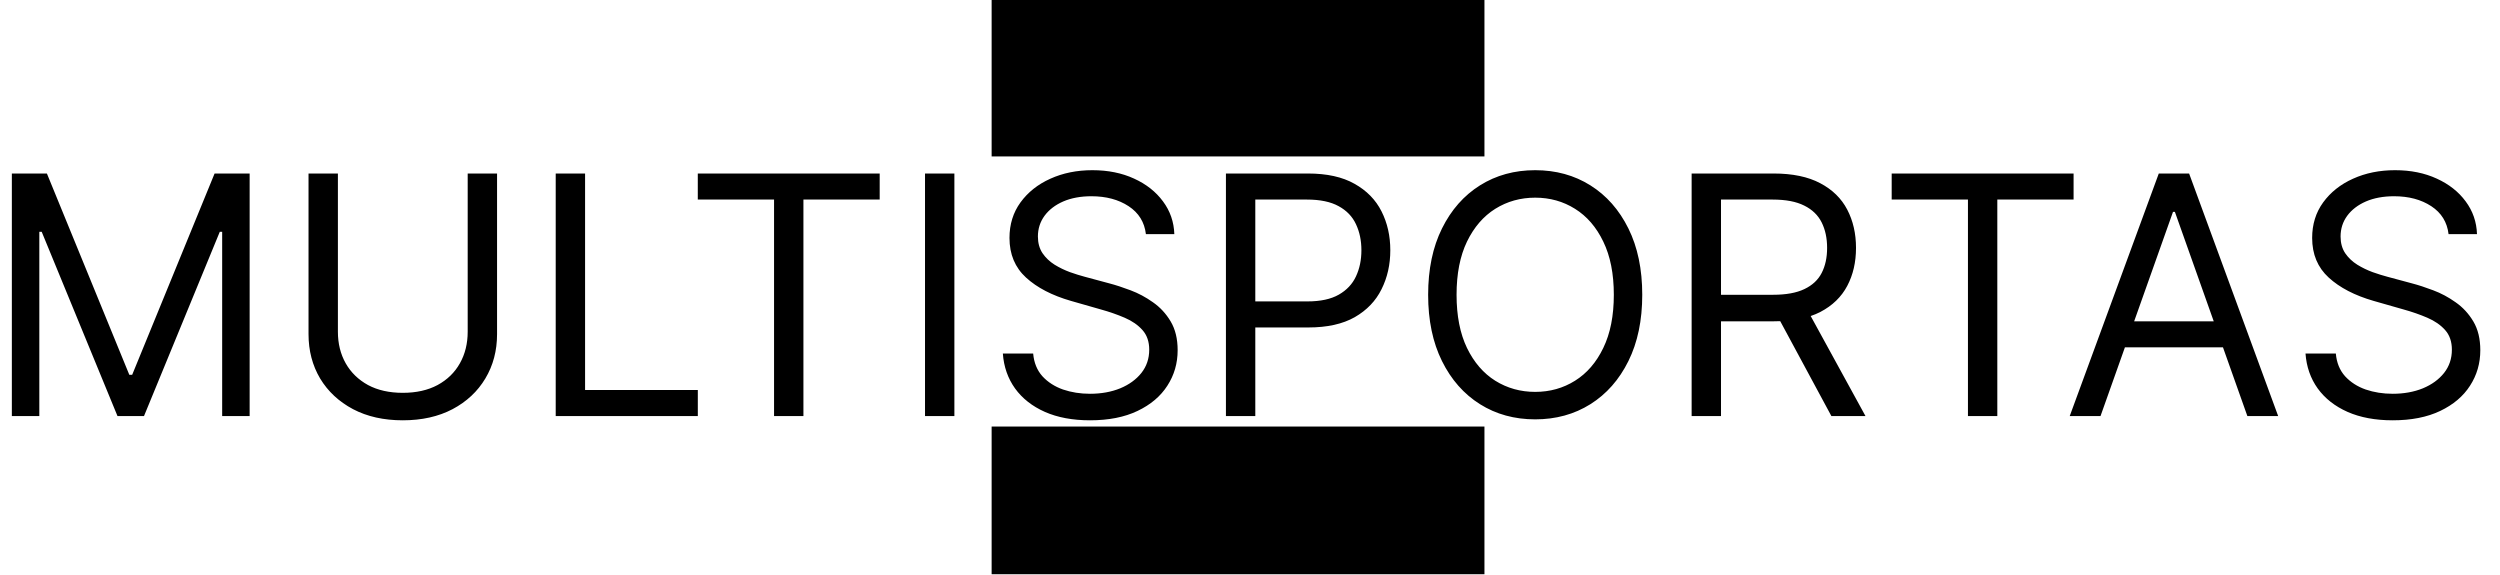 <svg xmlns="http://www.w3.org/2000/svg" width="1117" height="257" viewBox="0 0 1117 257" fill="none"><g clip-path="url(#clip0_30_3)"><path d="M663.252 -0.434H443.059V69.894H663.252V-0.434Z" fill="black"></path><path d="M663.252 190.579H443.059V256.566H663.252V190.579Z" fill="black"></path><path d="M5.293 77.523H20.955L57.781 167.473H59.051L95.878 77.523H111.54V185.887H99.264V103.556H98.206L64.343 185.887H52.49L18.627 103.556H17.568V185.887H5.293V77.523ZM208.964 77.523H222.086V149.272C222.086 156.679 220.34 163.293 216.848 169.114C213.391 174.899 208.505 179.467 202.191 182.818C195.877 186.134 188.469 187.792 179.968 187.792C171.467 187.792 164.059 186.134 157.745 182.818C151.431 179.467 146.528 174.899 143.036 169.114C139.579 163.293 137.85 156.679 137.85 149.272V77.523H150.973V148.213C150.973 153.505 152.137 158.214 154.465 162.341C156.793 166.433 160.109 169.66 164.412 172.024C168.751 174.352 173.936 175.516 179.968 175.516C186 175.516 191.186 174.352 195.524 172.024C199.863 169.66 203.179 166.433 205.472 162.341C207.8 158.214 208.964 153.505 208.964 148.213V77.523ZM248.291 185.887V77.523H261.413V174.246H311.785V185.887H248.291ZM311.772 89.164V77.523H393.045V89.164H358.969V185.887H345.847V89.164H311.772ZM426.419 77.523V185.887H413.297V77.523H426.419ZM511.991 104.614C511.356 99.252 508.781 95.09 504.266 92.127C499.75 89.164 494.212 87.682 487.651 87.682C482.854 87.682 478.656 88.458 475.058 90.01C471.495 91.562 468.709 93.697 466.698 96.413C464.723 99.129 463.735 102.215 463.735 105.672C463.735 108.565 464.423 111.052 465.799 113.133C467.21 115.179 469.009 116.89 471.196 118.265C473.383 119.606 475.675 120.717 478.074 121.599C480.473 122.445 482.677 123.133 484.688 123.662L495.694 126.625C498.516 127.366 501.655 128.389 505.112 129.694C508.604 130.999 511.938 132.781 515.112 135.038C518.322 137.261 520.968 140.118 523.049 143.61C525.13 147.102 526.171 151.388 526.171 156.468C526.171 162.323 524.637 167.614 521.568 172.341C518.534 177.068 514.09 180.825 508.234 183.612C502.414 186.398 495.341 187.792 487.016 187.792C479.256 187.792 472.536 186.539 466.857 184.035C461.213 181.53 456.768 178.038 453.523 173.558C450.313 169.078 448.496 163.875 448.073 157.949H461.619C461.971 162.041 463.347 165.427 465.746 168.108C468.18 170.754 471.248 172.729 474.952 174.034C478.691 175.304 482.713 175.939 487.016 175.939C492.025 175.939 496.523 175.128 500.509 173.505C504.495 171.847 507.652 169.555 509.98 166.627C512.308 163.664 513.472 160.207 513.472 156.256C513.472 152.658 512.467 149.73 510.456 147.473C508.446 145.215 505.8 143.381 502.519 141.97C499.239 140.559 495.694 139.324 491.884 138.266L478.55 134.456C470.084 132.022 463.382 128.548 458.444 124.033C453.505 119.518 451.036 113.609 451.036 106.307C451.036 100.24 452.676 94.949 455.957 90.434C459.273 85.883 463.717 82.356 469.291 79.851C474.899 77.311 481.161 76.041 488.074 76.041C495.059 76.041 501.267 77.294 506.699 79.798C512.132 82.267 516.435 85.654 519.61 89.957C522.82 94.261 524.513 99.146 524.69 104.614H511.991ZM547.746 185.887V77.523H584.361C592.862 77.523 599.811 79.058 605.208 82.126C610.641 85.16 614.662 89.269 617.272 94.455C619.883 99.64 621.188 105.425 621.188 111.81C621.188 118.195 619.883 123.997 617.272 129.218C614.697 134.439 610.711 138.601 605.314 141.705C599.917 144.774 593.003 146.309 584.573 146.309H558.328V134.668H584.149C589.97 134.668 594.644 133.663 598.171 131.652C601.698 129.641 604.256 126.925 605.843 123.504C607.466 120.047 608.277 116.149 608.277 111.81C608.277 107.471 607.466 103.591 605.843 100.169C604.256 96.748 601.681 94.067 598.118 92.127C594.555 90.151 589.829 89.164 583.938 89.164H560.868V185.887H547.746ZM733.758 131.705C733.758 143.134 731.694 153.011 727.567 161.336C723.44 169.66 717.778 176.08 710.582 180.596C703.386 185.111 695.167 187.368 685.925 187.368C676.683 187.368 668.464 185.111 661.268 180.596C654.072 176.08 648.411 169.66 644.284 161.336C640.157 153.011 638.093 143.134 638.093 131.705C638.093 120.276 640.157 110.399 644.284 102.074C648.411 93.749 654.072 87.329 661.268 82.814C668.464 78.299 676.683 76.041 685.925 76.041C695.167 76.041 703.386 78.299 710.582 82.814C717.778 87.329 723.44 93.749 727.567 102.074C731.694 110.399 733.758 120.276 733.758 131.705ZM721.059 131.705C721.059 122.322 719.489 114.403 716.35 107.947C713.246 101.492 709.03 96.607 703.704 93.291C698.413 89.975 692.487 88.317 685.925 88.317C679.364 88.317 673.421 89.975 668.094 93.291C662.803 96.607 658.588 101.492 655.448 107.947C652.344 114.403 650.792 122.322 650.792 131.705C650.792 141.088 652.344 149.007 655.448 155.462C658.588 161.918 662.803 166.803 668.094 170.119C673.421 173.435 679.364 175.093 685.925 175.093C692.487 175.093 698.413 173.435 703.704 170.119C709.03 166.803 713.246 161.918 716.35 155.462C719.489 149.007 721.059 141.088 721.059 131.705ZM755.822 185.887V77.523H792.437C800.903 77.523 807.852 78.969 813.284 81.862C818.717 84.719 822.738 88.652 825.348 93.661C827.959 98.67 829.264 104.367 829.264 110.752C829.264 117.136 827.959 122.798 825.348 127.737C822.738 132.675 818.734 136.555 813.337 139.377C807.94 142.164 801.044 143.557 792.649 143.557H763.018V131.705H792.226C798.011 131.705 802.667 130.858 806.194 129.165C809.757 127.472 812.332 125.073 813.919 121.969C815.542 118.83 816.353 115.091 816.353 110.752C816.353 106.413 815.542 102.621 813.919 99.376C812.297 96.13 809.704 93.626 806.141 91.862C802.579 90.063 797.869 89.164 792.014 89.164H768.944V185.887H755.822ZM806.829 137.208L833.497 185.887H818.258L792.014 137.208H806.829ZM845.204 89.164V77.523H926.476V89.164H892.401V185.887H879.279V89.164H845.204ZM938.514 185.887H924.757L964.546 77.523H978.092L1017.88 185.887H1004.12L971.742 94.666H970.896L938.514 185.887ZM943.593 143.557H999.045V155.198H943.593V143.557ZM1094.02 104.614C1093.39 99.252 1090.81 95.09 1086.3 92.127C1081.78 89.164 1076.24 87.682 1069.68 87.682C1064.89 87.682 1060.69 88.458 1057.09 90.01C1053.53 91.562 1050.74 93.697 1048.73 96.413C1046.75 99.129 1045.77 102.215 1045.77 105.672C1045.77 108.565 1046.45 111.052 1047.83 113.133C1049.24 115.179 1051.04 116.89 1053.23 118.265C1055.41 119.606 1057.71 120.717 1060.11 121.599C1062.5 122.445 1064.71 123.133 1066.72 123.662L1077.73 126.625C1080.55 127.366 1083.69 128.389 1087.14 129.694C1090.64 130.999 1093.97 132.781 1097.14 135.038C1100.35 137.261 1103 140.118 1105.08 143.61C1107.16 147.102 1108.2 151.388 1108.2 156.468C1108.2 162.323 1106.67 167.614 1103.6 172.341C1100.57 177.068 1096.12 180.825 1090.27 183.612C1084.44 186.398 1077.37 187.792 1069.05 187.792C1061.29 187.792 1054.57 186.539 1048.89 184.035C1043.24 181.53 1038.8 178.038 1035.55 173.558C1032.34 169.078 1030.53 163.875 1030.1 157.949H1043.65C1044 162.041 1045.38 165.427 1047.78 168.108C1050.21 170.754 1053.28 172.729 1056.98 174.034C1060.72 175.304 1064.74 175.939 1069.05 175.939C1074.06 175.939 1078.55 175.128 1082.54 173.505C1086.53 171.847 1089.68 169.555 1092.01 166.627C1094.34 163.664 1095.5 160.207 1095.5 156.256C1095.5 152.658 1094.5 149.73 1092.49 147.473C1090.48 145.215 1087.83 143.381 1084.55 141.97C1081.27 140.559 1077.73 139.324 1073.92 138.266L1060.58 134.456C1052.12 132.022 1045.41 128.548 1040.48 124.033C1035.54 119.518 1033.07 113.609 1033.07 106.307C1033.07 100.24 1034.71 94.949 1037.99 90.434C1041.3 85.883 1045.75 82.356 1051.32 79.851C1056.93 77.311 1063.19 76.041 1070.11 76.041C1077.09 76.041 1083.3 77.294 1088.73 79.798C1094.16 82.267 1098.47 85.654 1101.64 89.957C1104.85 94.261 1106.54 99.146 1106.72 104.614H1094.02Z" fill="black"></path></g><defs><clipPath id="clip0_30_3"><rect width="1117" height="257" fill="white"></rect></clipPath></defs></svg>